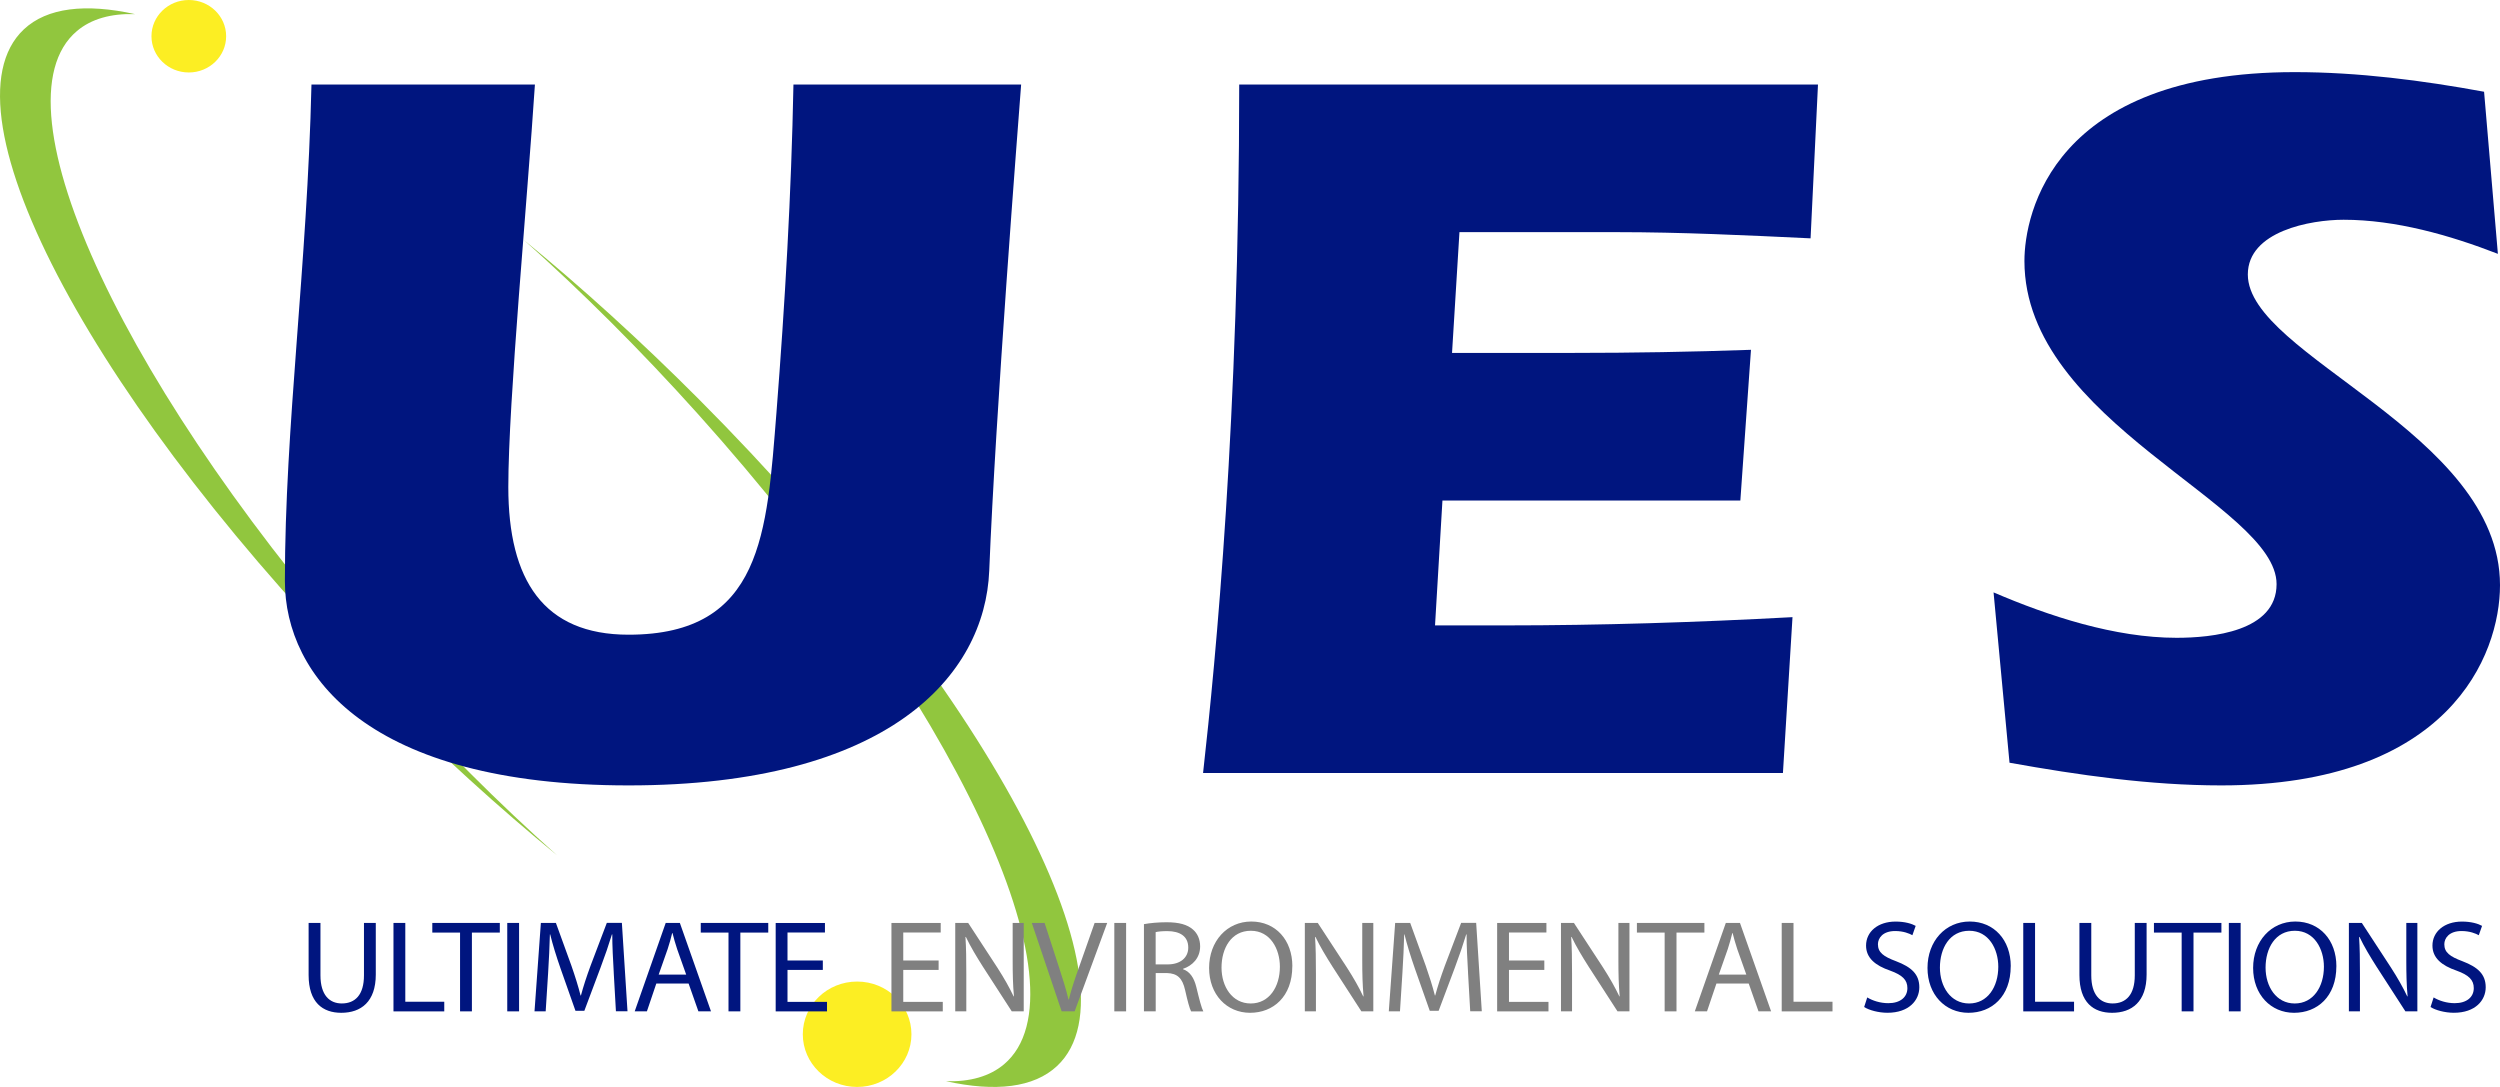 <svg width="92" height="40" viewBox="0 0 92 40" fill="none" xmlns="http://www.w3.org/2000/svg">
<g clip-path="url(#clip0_9208_703)">
<path d="M20.501 31.476C18.378 29.736 16.209 27.77 14.065 25.62C3.565 15.086 -2.339 4.098 0.878 1.08C1.734 0.277 3.15 0.119 4.964 0.519C4.084 0.493 3.361 0.694 2.831 1.142C-0.376 3.85 4.662 14.558 14.084 25.058C16.211 27.429 18.38 29.587 20.501 31.476Z" fill="#91C63E"/>
<path d="M38.901 39.228C38.045 40.03 36.63 40.189 34.816 39.789C35.695 39.815 36.417 39.613 36.948 39.166C40.156 36.458 35.118 25.749 25.696 15.249C23.568 12.878 21.399 10.721 19.279 8.832C21.402 10.572 23.571 12.538 25.715 14.688C36.215 25.222 42.119 36.209 38.901 39.228Z" fill="#91C63E"/>
<path d="M6.948 2.667C7.707 2.667 8.322 2.07 8.322 1.333C8.322 0.597 7.707 0 6.948 0C6.189 0 5.574 0.597 5.574 1.333C5.574 2.07 6.189 2.667 6.948 2.667Z" fill="#FCEE23"/>
<path d="M31.542 40C32.646 40 33.541 39.132 33.541 38.061C33.541 36.989 32.646 36.121 31.542 36.121C30.438 36.121 29.543 36.989 29.543 38.061C29.543 39.132 30.438 40 31.542 40Z" fill="#FCEE23"/>
<path d="M68.716 36.706C68.909 36.824 69.192 36.917 69.489 36.917C69.933 36.917 70.192 36.693 70.192 36.363C70.192 36.061 70.01 35.883 69.558 35.719C69.01 35.532 68.671 35.252 68.671 34.797C68.671 34.29 69.104 33.914 69.758 33.914C70.099 33.914 70.351 33.991 70.497 34.072L70.376 34.416C70.269 34.355 70.045 34.262 69.743 34.262C69.281 34.262 69.108 34.527 69.108 34.748C69.108 35.05 69.311 35.2 69.775 35.373C70.344 35.59 70.631 35.854 70.631 36.332C70.631 36.809 70.252 37.27 69.458 37.27C69.133 37.27 68.779 37.175 68.601 37.058L68.714 36.707L68.716 36.706Z" fill="#00157F"/>
<path d="M73.994 35.558C73.994 36.675 73.293 37.271 72.439 37.271C71.584 37.271 70.932 36.603 70.932 35.62C70.932 34.637 71.589 33.912 72.485 33.912C73.381 33.912 73.996 34.593 73.996 35.559L73.994 35.558ZM71.389 35.609C71.389 36.305 71.779 36.928 72.463 36.928C73.146 36.928 73.537 36.315 73.537 35.575C73.537 34.928 73.189 34.252 72.468 34.252C71.747 34.252 71.389 34.896 71.389 35.608V35.609Z" fill="#00157F"/>
<path d="M74.456 33.964H74.89V36.864H76.325V37.219H74.456V33.964Z" fill="#00157F"/>
<path d="M76.959 33.964V35.893C76.959 36.619 77.292 36.927 77.744 36.927C78.237 36.927 78.56 36.608 78.56 35.893V33.964H78.995V35.862C78.995 36.863 78.452 37.271 77.725 37.271C77.041 37.271 76.523 36.892 76.523 35.881V33.964H76.959Z" fill="#00157F"/>
<path d="M80.287 34.319H79.265V33.964H81.748V34.319H80.721V37.218H80.285V34.319H80.287Z" fill="#00157F"/>
<path d="M82.456 33.964V37.218H82.021V33.964H82.456Z" fill="#00157F"/>
<path d="M85.978 35.558C85.978 36.675 85.277 37.271 84.422 37.271C83.568 37.271 82.915 36.603 82.915 35.62C82.915 34.637 83.573 33.912 84.469 33.912C85.364 33.912 85.979 34.593 85.979 35.559L85.978 35.558ZM83.373 35.609C83.373 36.305 83.763 36.928 84.446 36.928C85.129 36.928 85.52 36.315 85.52 35.575C85.52 34.928 85.172 34.252 84.451 34.252C83.73 34.252 83.373 34.896 83.373 35.608V35.609Z" fill="#00157F"/>
<path d="M86.439 37.218V33.964H86.915L87.989 35.609C88.234 35.991 88.429 36.333 88.588 36.669L88.599 36.664C88.56 36.23 88.552 35.832 88.552 35.328V33.964H88.959V37.218H88.519L87.453 35.568C87.222 35.203 86.997 34.832 86.83 34.478L86.815 34.483C86.841 34.895 86.846 35.288 86.846 35.825V37.217H86.439V37.218Z" fill="#00157F"/>
<path d="M89.559 36.706C89.752 36.824 90.035 36.917 90.332 36.917C90.776 36.917 91.035 36.693 91.035 36.363C91.035 36.061 90.853 35.883 90.401 35.719C89.854 35.532 89.514 35.252 89.514 34.797C89.514 34.29 89.947 33.914 90.601 33.914C90.942 33.914 91.194 33.991 91.34 34.072L91.219 34.416C91.112 34.355 90.888 34.262 90.586 34.262C90.125 34.262 89.951 34.527 89.951 34.748C89.951 35.05 90.155 35.2 90.618 35.373C91.187 35.59 91.474 35.854 91.474 36.332C91.474 36.809 91.096 37.27 90.301 37.27C89.976 37.27 89.622 37.175 89.444 37.058L89.557 36.707L89.559 36.706Z" fill="#00157F"/>
<path d="M34.541 35.693H33.24V36.869H34.694V37.219H32.805V33.965H34.618V34.316H33.24V35.346H34.541V35.694V35.693Z" fill="#808080"/>
<path d="M35.153 37.218V33.964H35.629L36.703 35.609C36.948 35.991 37.143 36.333 37.302 36.669L37.313 36.664C37.274 36.23 37.266 35.832 37.266 35.328V33.964H37.673V37.218H37.233L36.167 35.568C35.936 35.203 35.711 34.832 35.544 34.478L35.529 34.483C35.555 34.895 35.56 35.288 35.56 35.825V37.217H35.153V37.218Z" fill="#808080"/>
<path d="M39.069 37.218L37.97 33.964H38.441L38.962 35.568C39.106 36.007 39.231 36.403 39.321 36.783H39.332C39.426 36.407 39.563 35.997 39.715 35.574L40.282 33.964H40.745L39.547 37.218H39.069Z" fill="#808080"/>
<path d="M41.441 33.964V37.218H41.007V33.964H41.441Z" fill="#808080"/>
<path d="M42.096 34.009C42.316 33.967 42.631 33.939 42.929 33.939C43.389 33.939 43.693 34.024 43.901 34.207C44.068 34.349 44.165 34.57 44.165 34.825C44.165 35.253 43.884 35.536 43.533 35.654V35.666C43.789 35.753 43.943 35.987 44.025 36.326C44.135 36.78 44.215 37.092 44.282 37.219H43.833C43.78 37.124 43.704 36.847 43.613 36.44C43.513 35.995 43.332 35.821 42.939 35.808H42.53V37.218H42.097V34.009H42.096ZM42.528 35.49H42.971C43.434 35.49 43.728 35.245 43.728 34.872C43.728 34.449 43.414 34.266 42.957 34.265C42.747 34.265 42.602 34.283 42.528 34.302V35.49Z" fill="#808080"/>
<path d="M47.557 35.558C47.557 36.675 46.856 37.271 46.002 37.271C45.147 37.271 44.495 36.603 44.495 35.62C44.495 34.637 45.152 33.912 46.048 33.912C46.944 33.912 47.559 34.593 47.559 35.559L47.557 35.558ZM44.952 35.609C44.952 36.305 45.342 36.928 46.026 36.928C46.709 36.928 47.1 36.315 47.1 35.575C47.1 34.928 46.751 34.252 46.031 34.252C45.31 34.252 44.952 34.896 44.952 35.608V35.609Z" fill="#808080"/>
<path d="M48.018 37.218V33.964H48.494L49.569 35.609C49.814 35.991 50.009 36.333 50.167 36.669L50.179 36.664C50.14 36.23 50.131 35.832 50.131 35.328V33.964H50.538V37.218H50.099L49.033 35.568C48.802 35.203 48.577 34.832 48.409 34.478L48.394 34.483C48.421 34.895 48.426 35.288 48.426 35.825V37.217H48.018V37.218Z" fill="#808080"/>
<path d="M54.024 35.789C53.998 35.336 53.968 34.787 53.971 34.385H53.957C53.842 34.763 53.702 35.173 53.535 35.619L52.942 37.197H52.615L52.069 35.648C51.909 35.188 51.779 34.77 51.685 34.385H51.674C51.663 34.79 51.641 35.332 51.608 35.82L51.519 37.217H51.108L51.342 33.963H51.895L52.466 35.538C52.605 35.937 52.718 36.294 52.804 36.633H52.816C52.905 36.304 53.021 35.945 53.171 35.538L53.77 33.962H54.323L54.53 37.215H54.104L54.023 35.786L54.024 35.789Z" fill="#808080"/>
<path d="M56.831 35.693H55.53V36.869H56.984V37.219H55.095V33.965H56.908V34.316H55.53V35.346H56.831V35.694V35.693Z" fill="#808080"/>
<path d="M57.444 37.218V33.964H57.92L58.995 35.609C59.24 35.991 59.434 36.333 59.593 36.669L59.604 36.664C59.566 36.23 59.557 35.832 59.557 35.328V33.964H59.964V37.218H59.524L58.459 35.568C58.227 35.203 58.003 34.832 57.835 34.478L57.82 34.483C57.846 34.895 57.851 35.288 57.851 35.825V37.217H57.444V37.218Z" fill="#808080"/>
<path d="M61.26 34.319H60.238V33.964H62.722V34.319H61.695V37.218H61.259V34.319H61.26Z" fill="#808080"/>
<path d="M63.164 36.195L62.818 37.218H62.369L63.51 33.964H64.031L65.177 37.218H64.713L64.353 36.195H63.164ZM64.265 35.866L63.932 34.93C63.86 34.717 63.809 34.523 63.76 34.336H63.749C63.701 34.527 63.649 34.725 63.583 34.924L63.252 35.866H64.265Z" fill="#808080"/>
<path d="M65.567 33.964H66.001V36.864H67.436V37.219H65.567V33.964Z" fill="#808080"/>
<path d="M11.793 33.964V35.893C11.793 36.619 12.126 36.927 12.578 36.927C13.072 36.927 13.394 36.608 13.394 35.893V33.964H13.829V35.863C13.829 36.863 13.287 37.271 12.559 37.271C11.875 37.271 11.357 36.892 11.357 35.881V33.964H11.793Z" fill="#00157F"/>
<path d="M14.48 33.964H14.915V36.864H16.349V37.219H14.48V33.964Z" fill="#00157F"/>
<path d="M16.931 34.319H15.909V33.964H18.393V34.319H17.366V37.218H16.93V34.319H16.931Z" fill="#00157F"/>
<path d="M19.102 33.964V37.218H18.667V33.964H19.102Z" fill="#00157F"/>
<path d="M22.586 35.789C22.56 35.337 22.53 34.787 22.532 34.385H22.519C22.404 34.763 22.264 35.173 22.096 35.619L21.504 37.197H21.177L20.631 35.648C20.471 35.189 20.341 34.77 20.247 34.385H20.236C20.225 34.79 20.202 35.332 20.17 35.82L20.081 37.217H19.67L19.904 33.963H20.457L21.028 35.538C21.167 35.937 21.279 36.294 21.365 36.634H21.378C21.467 36.304 21.583 35.945 21.733 35.538L22.331 33.962H22.885L23.092 37.215H22.666L22.585 35.786L22.586 35.789Z" fill="#00157F"/>
<path d="M24.152 36.195L23.806 37.218H23.357L24.498 33.964H25.019L26.165 37.218H25.701L25.341 36.195H24.152ZM25.252 35.866L24.92 34.931C24.848 34.717 24.796 34.523 24.748 34.337H24.736C24.689 34.527 24.637 34.726 24.57 34.924L24.239 35.866H25.252Z" fill="#00157F"/>
<path d="M26.811 34.319H25.788V33.964H28.272V34.319H27.245V37.218H26.809V34.319H26.811Z" fill="#00157F"/>
<path d="M30.28 35.693H28.98V36.869H30.434V37.219H28.545V33.966H30.358V34.316H28.98V35.346H30.28V35.694V35.693Z" fill="#00157F"/>
<path d="M19.685 3.111C19.411 7.327 18.706 14.773 18.706 17.925C18.706 21.344 19.998 23.357 23.131 23.357C28.064 23.357 28.221 19.597 28.573 15.19C28.887 11.163 29.122 7.137 29.199 3.11H37.578C37.461 4.668 36.638 15.152 36.404 21.002C36.247 24.876 32.684 28.903 23.131 28.903C13.578 28.903 10.484 24.876 10.484 21.381C10.484 15.683 11.306 9.834 11.462 3.11H19.685V3.111Z" fill="#00157F"/>
<path d="M66.902 3.111L66.629 8.771C64.24 8.657 61.852 8.543 59.503 8.543H53.708L53.435 12.987H57.898C60.09 12.987 62.243 12.95 64.436 12.873L64.045 18.419H53.082L52.809 23.015H55.392C58.916 23.015 62.441 22.902 65.964 22.711L65.612 28.447H44.273C44.742 24.269 45.603 15.342 45.603 3.11H66.902V3.111Z" fill="#00157F"/>
<path d="M91.921 9.341C90.159 8.657 88.163 8.087 86.244 8.087C85.031 8.087 82.72 8.506 82.72 10.101C82.72 13.102 92 15.913 92 21.534C92 24.117 90.121 28.903 81.742 28.903C79.118 28.903 76.496 28.524 73.95 28.068L73.363 21.8C75.4 22.674 77.826 23.471 80.098 23.471C81.39 23.471 83.778 23.243 83.778 21.495C83.778 18.57 74.499 15.531 74.499 9.606C74.499 7.858 75.556 2.654 84.445 2.654C86.793 2.654 89.142 2.959 91.414 3.376L91.922 9.34L91.921 9.341Z" fill="#00157F"/>
</g>
<defs>
<clipPath id="clip0_9208_703">
<rect width="92" height="40" fill="white"/>
</clipPath>
</defs>
</svg>
